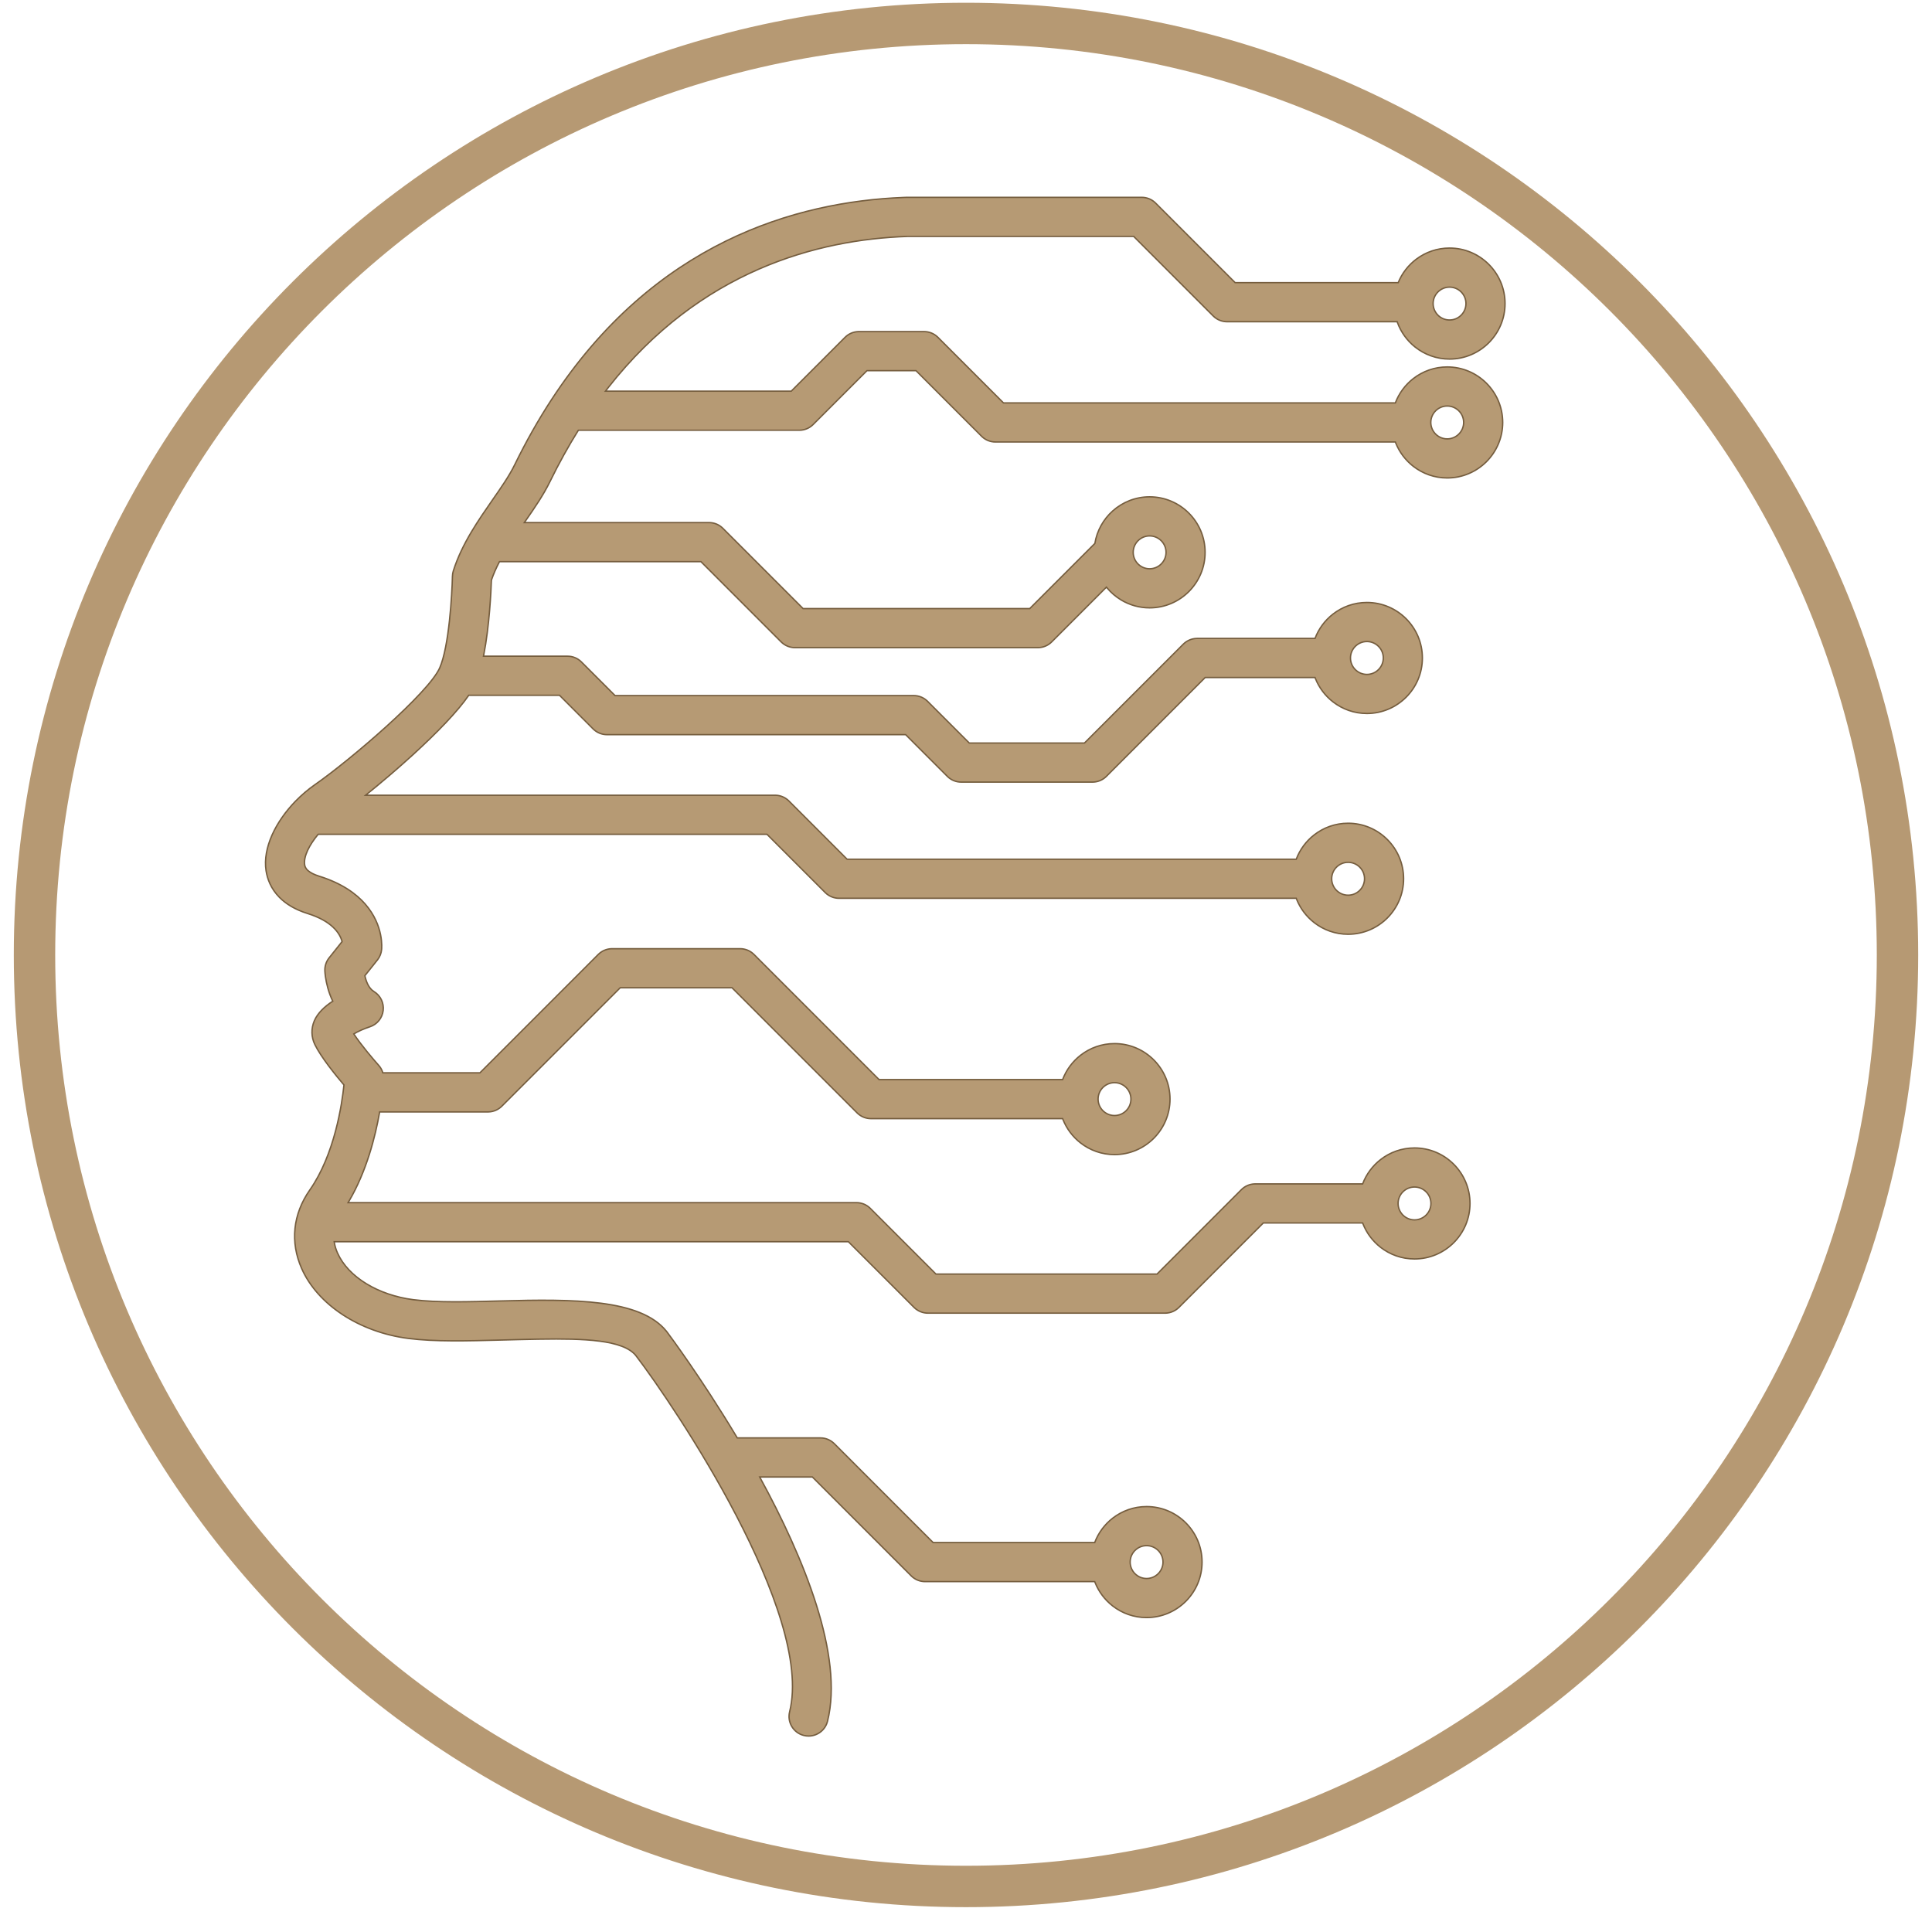<?xml version="1.0" encoding="UTF-8"?>
<!-- Generated by Pixelmator Pro 3.3.8 -->
<svg width="1400" height="1400" viewBox="0 0 1400 1400" xmlns="http://www.w3.org/2000/svg">
    <g id="CyberLogo">
        <g id="CyberHead">
            <path id="Path" fill="#b69973" fill-opacity="0.99" fill-rule="evenodd" stroke="#755d3e" d="M 827.373 143 C 831.008 143 834.474 144.389 837.096 146.868 L 837.383 147.148 L 895.038 204.814 L 1013.18 204.814 C 1015.95 198.028 1020.515 192.161 1026.286 187.814 C 1033.005 182.754 1041.353 179.751 1050.4 179.751 C 1061.485 179.751 1071.541 184.26 1078.823 191.545 C 1086.104 198.828 1090.612 208.885 1090.612 219.974 C 1090.612 231.062 1086.104 241.119 1078.823 248.403 C 1071.54 255.688 1061.485 260.197 1050.4 260.197 C 1040.924 260.197 1032.21 256.9 1025.335 251.393 C 1019.639 246.831 1015.209 240.749 1012.654 233.77 L 1012.427 233.133 L 889.168 233.133 C 885.55 233.133 882.068 231.745 879.445 229.265 L 879.157 228.985 L 821.514 171.32 L 657.579 171.32 C 592.367 173.576 507.392 195.979 440.75 280.861 L 438.736 283.452 L 573.358 283.452 L 612.363 244.436 C 614.922 241.877 618.349 240.396 621.97 240.294 L 622.373 240.288 L 669.653 240.288 C 673.267 240.288 676.732 241.671 679.368 244.151 L 679.657 244.431 L 727.171 291.964 L 1011.116 291.964 C 1013.765 284.948 1018.313 278.857 1024.133 274.333 C 1030.929 269.05 1039.456 265.901 1048.711 265.901 C 1059.801 265.901 1069.854 270.41 1077.135 277.692 C 1084.417 284.976 1088.923 295.034 1088.923 306.124 C 1088.923 317.214 1084.417 327.272 1077.135 334.556 C 1069.854 341.839 1059.801 346.347 1048.711 346.347 C 1039.456 346.347 1030.929 343.198 1024.132 337.916 C 1018.489 333.529 1014.041 327.668 1011.362 320.92 L 1011.116 320.284 L 721.311 320.284 C 717.676 320.284 714.211 318.896 711.589 316.416 L 711.301 316.136 L 663.782 268.608 L 628.233 268.608 L 589.228 307.624 C 586.669 310.184 583.225 311.664 579.619 311.766 L 579.217 311.772 L 419.117 311.772 C 411.92 323.284 405.023 335.679 398.495 349.054 C 393.829 358.609 387.486 367.871 380.705 377.61 L 379.959 378.679 L 513.8 378.68 C 517.414 378.68 520.879 380.061 523.515 382.542 L 523.805 382.822 L 581.954 440.995 L 746.193 440.995 L 793.38 393.796 C 794.885 384.512 799.57 376.279 806.282 370.269 C 813.394 363.901 822.777 360.026 833.052 360.026 C 844.143 360.026 854.196 364.533 861.477 371.816 C 868.758 379.1 873.265 389.157 873.265 400.247 C 873.265 411.337 868.758 421.395 861.477 428.679 C 854.196 435.962 844.143 440.47 833.052 440.47 C 825.564 440.47 818.543 438.409 812.53 434.826 C 808.622 432.497 805.141 429.524 802.234 426.054 L 801.755 425.472 L 762.075 465.17 C 759.516 467.729 756.073 469.203 752.465 469.305 L 752.064 469.311 L 576.083 469.311 C 572.464 469.311 568.984 467.928 566.36 465.449 L 566.072 465.169 L 507.929 406.999 L 361.943 406.999 C 359.661 411.36 357.656 415.812 356.096 420.388 C 355.842 427.948 354.685 453.665 350.488 474.858 L 350.358 475.505 L 411.305 475.505 C 414.924 475.505 418.393 476.896 421.016 479.377 L 421.304 479.657 L 445.694 504.046 L 662.14 504.046 C 665.758 504.046 669.239 505.428 671.862 507.907 L 672.15 508.187 L 702.375 538.423 L 785.837 538.423 L 857.451 466.783 C 860.01 464.223 863.455 462.739 867.06 462.636 L 867.462 462.63 L 952.909 462.63 C 955.554 455.616 960.1 449.525 965.921 445.001 C 972.717 439.719 981.246 436.57 990.506 436.57 C 1001.591 436.57 1011.646 441.079 1018.928 448.364 C 1026.21 455.649 1030.718 465.706 1030.718 476.794 C 1030.718 487.882 1026.21 497.94 1018.928 505.224 C 1011.646 512.509 1001.591 517.019 990.506 517.019 C 981.246 517.019 972.717 513.869 965.921 508.587 C 960.277 504.201 955.831 498.34 953.155 491.593 L 952.909 490.958 L 873.321 490.958 L 801.707 562.598 C 799.149 565.158 795.706 566.632 792.098 566.734 L 791.697 566.739 L 696.504 566.739 C 692.886 566.739 689.405 565.357 686.782 562.878 L 686.494 562.598 L 656.269 532.362 L 439.824 532.362 C 436.205 532.362 432.725 530.979 430.101 528.5 L 429.813 528.22 L 405.434 503.822 L 339.679 503.822 C 331.588 515.644 316.383 531.181 300.022 546.169 L 298.326 547.717 C 287.398 557.656 276.05 567.287 266.035 575.357 L 264.928 576.247 L 561.646 576.247 C 565.263 576.247 568.745 577.64 571.369 580.12 L 571.657 580.4 L 613.852 622.621 L 939.296 622.621 C 941.944 615.6 946.491 609.507 952.311 604.981 C 959.106 599.698 967.631 596.549 976.891 596.549 C 987.976 596.549 998.031 601.058 1005.314 608.344 C 1012.595 615.628 1017.103 625.685 1017.103 636.773 C 1017.103 647.861 1012.595 657.919 1005.314 665.203 C 998.031 672.489 987.976 676.998 976.891 676.998 C 967.632 676.998 959.108 673.85 952.313 668.569 C 946.669 664.182 942.222 658.321 939.543 651.573 L 939.297 650.937 L 607.992 650.937 C 604.375 650.937 600.893 649.544 598.269 647.065 L 597.981 646.785 L 555.775 604.563 L 230.562 604.563 C 224.176 612.239 219.848 620.584 220.78 626.683 C 220.9 627.444 221.208 629.108 223.132 630.808 C 224.815 632.294 227.42 633.717 231.336 634.937 C 247.71 640.052 258.071 647.564 264.7 655.18 C 278.31 670.818 276.615 687.248 276.506 688.279 C 276.228 690.833 275.281 693.24 273.764 695.266 L 273.49 695.619 L 264.404 707.01 C 265.264 710.98 267.037 716.092 271.004 718.522 C 273.363 719.967 275.191 722.031 276.349 724.416 C 277.509 726.807 277.994 729.522 277.664 732.265 C 277.341 735.004 276.238 737.523 274.562 739.57 C 272.881 741.625 270.622 743.206 267.991 744.059 C 263.836 745.422 259.346 747.4 256.368 749.22 C 261.616 757.217 270.72 767.849 274.41 771.978 C 275.738 773.463 276.726 775.197 277.329 777.06 L 277.436 777.407 L 347.775 777.408 L 433.548 691.603 C 436.107 689.044 439.55 687.57 443.157 687.468 L 443.558 687.462 L 536.328 687.462 C 539.947 687.462 543.427 688.844 546.051 691.323 L 546.339 691.603 L 636.991 782.289 L 770.026 782.289 C 772.67 775.271 777.215 769.181 783.034 764.659 C 789.831 759.376 798.361 756.228 807.623 756.228 C 818.709 756.228 828.764 760.735 836.047 768.018 C 843.328 775.299 847.836 785.354 847.836 796.441 C 847.836 807.534 843.328 817.59 836.049 824.873 C 828.766 832.158 818.71 836.666 807.623 836.666 C 798.363 836.666 789.834 833.517 783.038 828.235 C 777.394 823.848 772.948 817.988 770.272 811.24 L 770.027 810.605 L 631.12 810.605 C 627.503 810.605 624.021 809.212 621.398 806.733 L 621.11 806.453 L 530.458 715.778 L 449.429 715.778 L 363.645 801.583 C 361.086 804.143 357.641 805.627 354.035 805.73 L 353.634 805.735 L 275.11 805.735 C 271.983 823.709 265.572 848.924 252.789 870.58 L 252.254 871.479 L 620.628 871.479 C 624.265 871.479 627.729 872.861 630.351 875.34 L 630.639 875.62 L 678.235 923.234 L 838.407 923.234 L 899.563 862.056 C 902.121 859.496 905.566 858.012 909.172 857.909 L 909.573 857.903 L 987.418 857.903 C 990.063 850.888 994.607 844.797 1000.426 840.273 C 1007.219 834.992 1015.744 831.842 1025.004 831.842 C 1036.089 831.842 1046.144 836.352 1053.427 843.637 C 1060.708 850.922 1065.216 860.979 1065.216 872.067 C 1065.216 883.155 1060.708 893.213 1053.427 900.497 C 1046.144 907.782 1036.089 912.292 1025.004 912.292 C 1015.743 912.292 1007.217 909.142 1000.423 903.858 C 994.781 899.47 990.338 893.607 987.663 886.855 L 987.418 886.22 L 915.444 886.22 L 854.288 947.398 C 851.729 949.957 848.285 951.442 844.679 951.544 L 844.278 951.55 L 672.365 951.55 C 668.748 951.55 665.265 950.157 662.642 947.677 L 662.354 947.398 L 614.769 899.795 L 242.178 899.795 L 242.257 900.312 C 242.662 902.821 243.412 905.336 244.521 907.845 C 252.326 925.509 274.194 938.566 299.598 941.812 C 316.842 944.004 339.208 943.363 362.877 942.717 C 415.575 941.267 464.11 941.302 482.892 964.63 L 483.452 965.344 L 483.526 965.442 C 485.169 967.623 508.173 998.535 533.493 1040.684 L 534.261 1041.964 L 594.544 1041.964 C 598.162 1041.964 601.631 1043.356 604.255 1045.837 L 604.543 1046.117 L 676.179 1117.779 L 793.265 1117.779 C 795.909 1110.762 800.453 1104.673 806.27 1100.151 C 813.066 1094.867 821.595 1091.718 830.852 1091.718 C 841.942 1091.718 851.996 1096.225 859.277 1103.506 C 866.558 1110.787 871.064 1120.843 871.064 1131.932 C 871.064 1143.021 866.558 1153.08 859.276 1160.365 C 851.995 1167.648 841.942 1172.157 830.852 1172.157 C 821.597 1172.157 813.07 1169.007 806.275 1163.724 C 800.632 1159.337 796.187 1153.477 793.512 1146.731 L 793.266 1146.096 L 670.32 1146.096 C 666.703 1146.096 663.22 1144.703 660.597 1142.223 L 660.309 1141.943 L 588.673 1070.281 L 550.501 1070.281 C 582.797 1129.212 611.445 1199.86 599.662 1247.249 C 598.874 1250.439 597.059 1253.104 594.657 1254.984 C 592.205 1256.904 589.139 1258 585.93 1258 C 584.78 1258 583.613 1257.865 582.462 1257.568 C 578.688 1256.617 575.655 1254.234 573.797 1251.144 C 571.93 1248.043 571.246 1244.228 572.189 1240.427 C 589.912 1169.149 488.693 1018.881 460.948 982.532 C 451.908 970.7 422.362 969.919 391.653 970.396 L 389.581 970.43 C 389.236 970.436 388.89 970.442 388.545 970.448 L 386.47 970.486 L 385.433 970.506 L 385.433 970.506 L 383.358 970.548 L 381.285 970.59 L 380.25 970.612 L 377.698 970.667 L 375.144 970.727 C 371.323 970.82 367.517 970.924 363.754 971.026 C 338.471 971.709 314.976 972.315 296.028 969.895 C 260.305 965.347 230.109 945.267 218.627 919.299 C 210.141 900.111 212.201 879.855 224.503 862.275 C 242.511 836.553 247.806 800.048 249.245 786.201 C 243.223 779.141 232.535 765.965 228.138 756.883 C 225.515 751.436 225.368 745.35 227.763 739.723 C 230.17 734.055 235.376 729.226 241.129 725.509 C 237.916 718.885 236.499 712.271 235.878 708.047 L 235.802 707.509 C 235.707 706.819 235.634 706.203 235.579 705.673 L 235.535 705.239 C 235.443 704.279 235.414 703.676 235.407 703.527 C 235.282 700.215 236.281 697.001 238.249 694.402 L 238.5 694.08 L 247.881 682.317 C 247.166 679.554 245.393 675.626 241.229 671.759 C 237.334 668.143 231.5 664.659 222.898 661.97 C 213.498 659.034 207.015 654.828 202.512 650.28 C 196.269 643.974 193.706 636.91 192.799 630.982 C 190.23 614.297 199.963 595.147 214.091 580.621 C 218.728 575.899 223.349 571.979 228.062 568.702 C 253.447 551.061 310.615 502.153 318.627 483.963 C 325.434 468.48 327.548 430.794 327.85 417.603 C 327.886 416.275 328.099 414.982 328.476 413.739 C 331.634 403.679 336.336 394.262 341.612 385.401 C 346.556 377.142 351.749 369.636 356.654 362.594 C 362.999 353.488 369.012 344.901 373.047 336.624 C 381.344 319.643 390.182 304.099 399.46 289.873 C 474.097 175.537 576.8 146.213 654.595 143.087 L 656.944 143 L 827.373 143 Z M 830.852 1120.035 C 827.573 1120.035 824.601 1121.37 822.449 1123.523 C 820.296 1125.677 818.961 1128.651 818.961 1131.932 C 818.961 1135.215 820.297 1138.192 822.452 1140.349 C 824.604 1142.503 827.574 1143.84 830.852 1143.84 C 834.132 1143.84 837.105 1142.502 839.26 1140.346 C 841.416 1138.19 842.754 1135.214 842.754 1131.932 C 842.754 1128.651 841.417 1125.679 839.263 1123.526 C 837.108 1121.371 834.133 1120.035 830.852 1120.035 Z M 1025.004 860.159 C 1021.726 860.159 1018.756 861.496 1016.604 863.65 C 1014.45 865.807 1013.113 868.784 1013.113 872.067 C 1013.113 875.349 1014.448 878.322 1016.601 880.476 C 1018.754 882.629 1021.725 883.964 1025.004 883.964 C 1028.285 883.964 1031.26 882.628 1033.415 880.473 C 1035.569 878.32 1036.906 875.348 1036.906 872.067 C 1036.906 868.785 1035.568 865.809 1033.412 863.653 C 1031.258 861.497 1028.284 860.159 1025.004 860.159 Z M 807.623 784.544 C 804.342 784.544 801.367 785.881 799.212 788.035 C 797.058 790.189 795.721 793.161 795.721 796.441 C 795.721 799.724 797.06 802.7 799.215 804.856 C 801.37 807.011 804.343 808.35 807.623 808.35 C 810.902 808.35 813.872 807.012 816.023 804.859 C 818.178 802.702 819.514 799.725 819.514 796.441 C 819.514 793.16 818.179 790.186 816.026 788.033 C 813.874 785.88 810.903 784.544 807.623 784.544 Z M 976.891 624.876 C 973.61 624.876 970.635 626.213 968.48 628.367 C 966.326 630.521 964.989 633.493 964.989 636.773 C 964.989 640.056 966.328 643.032 968.483 645.188 C 970.638 647.343 973.611 648.682 976.891 648.682 C 980.169 648.682 983.139 647.345 985.291 645.191 C 987.446 643.034 988.782 640.057 988.782 636.773 C 988.782 633.492 987.447 630.518 985.294 628.365 C 983.142 626.212 980.17 624.876 976.891 624.876 Z M 990.506 464.886 C 987.226 464.886 984.252 466.224 982.098 468.38 C 979.942 470.536 978.604 473.512 978.604 476.794 C 978.604 480.077 979.942 483.052 982.098 485.209 C 984.252 487.364 987.226 488.703 990.506 488.703 C 993.784 488.703 996.754 487.365 998.906 485.211 C 1001.061 483.055 1002.397 480.078 1002.397 476.794 C 1002.397 473.511 1001.061 470.534 998.906 468.377 C 996.754 466.223 993.784 464.886 990.506 464.886 Z M 833.052 388.344 C 829.774 388.344 826.803 389.681 824.651 391.834 C 822.497 393.989 821.162 396.965 821.162 400.247 C 821.162 403.53 822.497 406.505 824.651 408.661 C 826.803 410.814 829.774 412.151 833.052 412.151 C 836.333 412.151 839.307 410.813 841.462 408.658 C 843.617 406.503 844.954 403.529 844.954 400.247 C 844.954 396.966 843.617 393.992 841.462 391.837 C 839.307 389.682 836.333 388.344 833.052 388.344 Z M 1048.711 294.221 C 1045.432 294.221 1042.462 295.558 1040.31 297.711 C 1038.156 299.866 1036.82 302.842 1036.82 306.124 C 1036.82 309.406 1038.156 312.382 1040.31 314.538 C 1042.461 316.691 1045.432 318.028 1048.711 318.028 C 1051.991 318.028 1054.965 316.69 1057.12 314.535 C 1059.275 312.38 1060.612 309.405 1060.612 306.124 C 1060.612 302.843 1059.275 299.869 1057.12 297.714 C 1054.965 295.559 1051.991 294.221 1048.711 294.221 Z M 1050.4 208.071 C 1047.119 208.071 1044.145 209.409 1041.991 211.564 C 1039.836 213.718 1038.498 216.693 1038.498 219.974 C 1038.498 223.255 1039.836 226.229 1041.991 228.384 C 1044.145 230.539 1047.119 231.876 1050.4 231.876 C 1053.679 231.876 1056.649 230.54 1058.801 228.386 C 1060.955 226.231 1062.291 223.256 1062.291 219.974 C 1062.291 216.692 1060.955 213.716 1058.801 211.561 C 1056.649 209.407 1053.679 208.071 1050.4 208.071 Z"/>
            <path id="Ellipse" fill="none" stroke="#b69973" stroke-width="30" d="M 1375 692 C 1375 319.208 1072.792 17 700 17 C 327.208 17 25 319.208 25 692 C 25 1064.792 327.208 1367 700 1367 C 1072.792 1367 1375 1064.792 1375 692 Z"/>
        </g>
    </g>
</svg>
